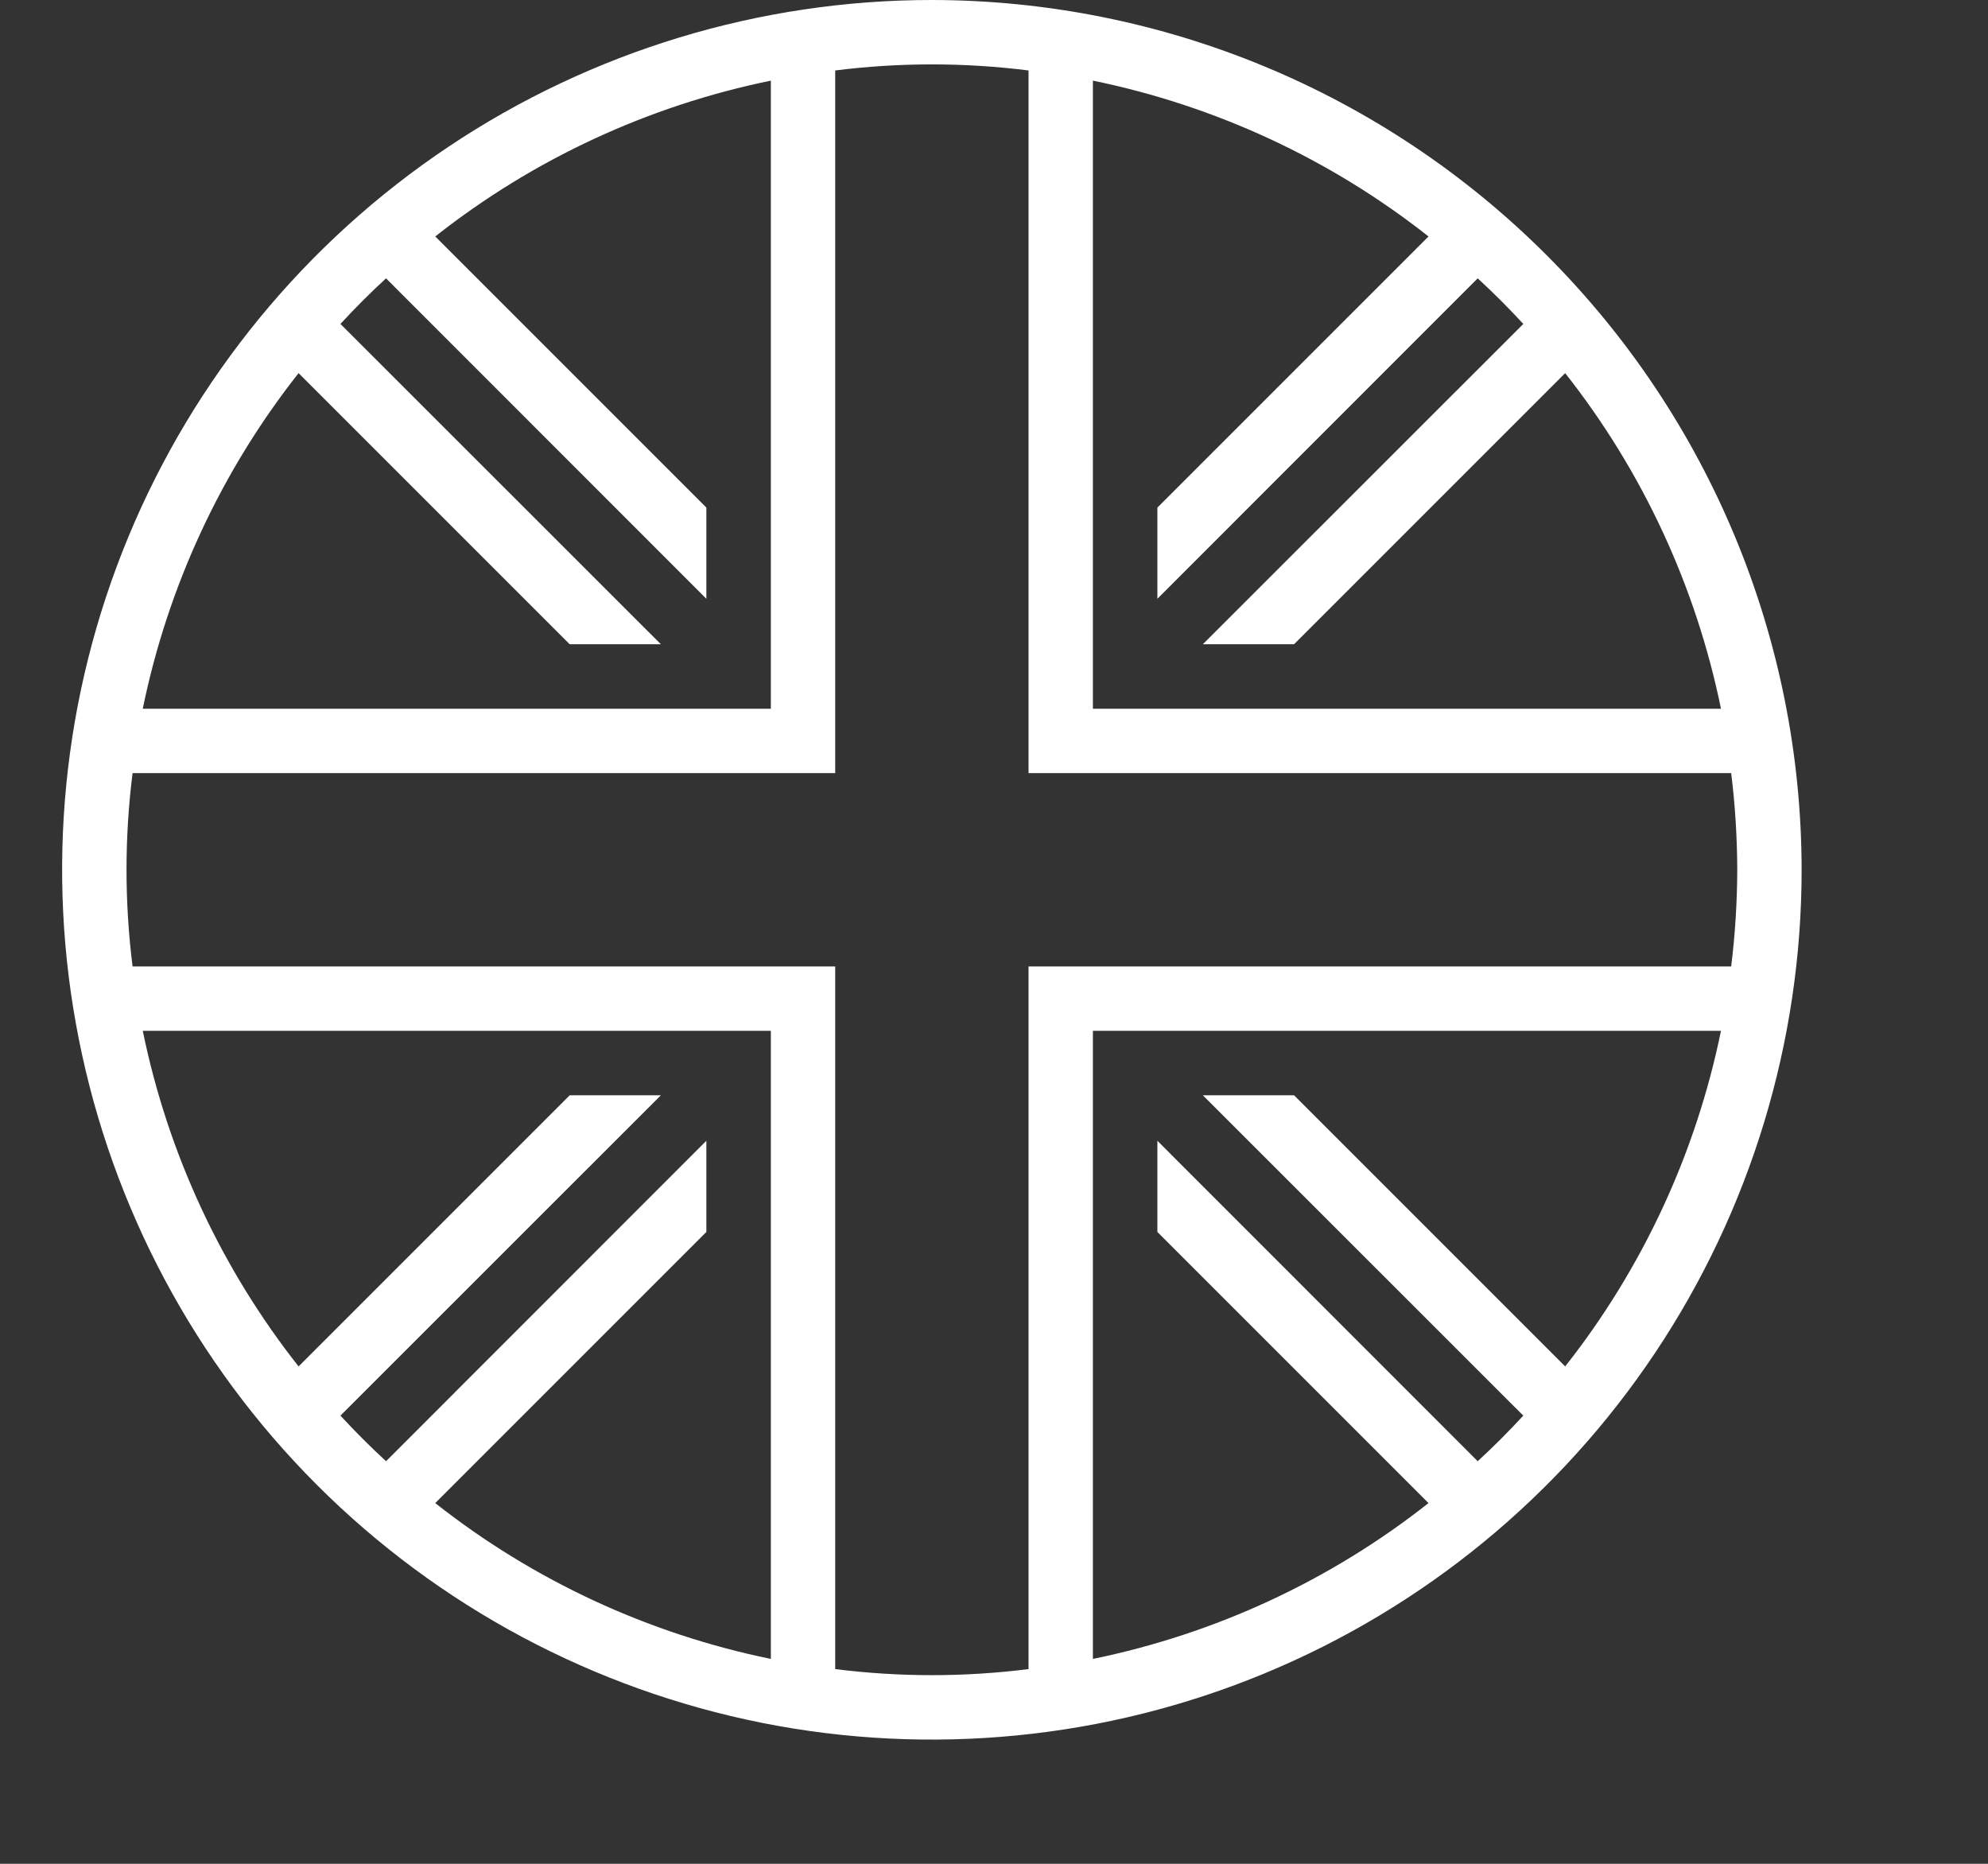 <svg width="16" height="15" viewBox="0 0 16 15" fill="none" xmlns="http://www.w3.org/2000/svg">
<rect x="0" y="0" width="16" height="15" fill="#333333" stroke="none"/>
<g clip-path="url(#clip0_170_2641)">
<g clip-path="url(#clip1_170_2641)">
<path d="M3.5 -61C-9.158 -61 -21.532 -57.246 -32.056 -50.214C-42.581 -43.182 -50.784 -33.186 -55.628 -21.492C-60.472 -9.797 -61.74 3.071 -59.27 15.486C-56.801 27.901 -50.705 39.304 -41.755 48.255C-32.804 57.205 -21.401 63.301 -8.986 65.77C3.429 68.24 16.297 66.972 27.992 62.128C39.686 57.284 49.682 49.081 56.714 38.556C63.746 28.032 67.5 15.658 67.5 3C67.481 -13.968 60.732 -30.235 48.734 -42.234C36.736 -54.232 20.468 -60.981 3.5 -61ZM3.5 63C-8.367 63 -19.967 59.481 -29.834 52.888C-39.701 46.295 -47.392 36.925 -51.933 25.961C-56.474 14.997 -57.662 2.933 -55.347 -8.705C-53.032 -20.344 -47.318 -31.035 -38.926 -39.426C-30.535 -47.818 -19.844 -53.532 -8.205 -55.847C3.433 -58.162 15.498 -56.974 26.461 -52.433C37.425 -47.892 46.795 -40.201 53.388 -30.334C59.981 -20.467 63.5 -8.867 63.5 3C63.482 18.907 57.155 34.158 45.907 45.407C34.658 56.655 19.407 62.982 3.5 63Z" fill="white"/>
<path d="M7.5 -3.05176e-05C6.116 -3.05176e-05 4.762 0.411 3.611 1.18C2.46 1.949 1.563 3.042 1.033 4.321C0.503 5.6 0.364 7.008 0.635 8.366C0.905 9.723 1.571 10.971 2.55 11.95C3.529 12.929 4.777 13.595 6.134 13.866C7.492 14.136 8.9 13.997 10.179 13.467C11.458 12.937 12.551 12.04 13.32 10.889C14.089 9.738 14.5 8.384 14.5 7C14.498 5.144 13.76 3.365 12.447 2.053C11.135 0.74 9.356 0.002 7.5 -3.05176e-05ZM2.403 3.003L4.585 5.185H5.319L2.74 2.607C2.857 2.48 2.98 2.357 3.107 2.24L5.685 4.819V4.085L3.503 1.903C4.293 1.28 5.218 0.851 6.204 0.649V5.704H1.149C1.351 4.718 1.78 3.793 2.403 3.003ZM6.204 13.351C5.218 13.149 4.293 12.72 3.503 12.097L5.685 9.915V9.181L3.107 11.76C2.98 11.643 2.857 11.52 2.74 11.393L5.319 8.815H4.585L2.403 10.997C1.78 10.207 1.351 9.282 1.149 8.296H6.204V13.351ZM12.597 10.997L10.415 8.815H9.681L12.26 11.393C12.143 11.52 12.02 11.643 11.893 11.76L9.315 9.181V9.915L11.497 12.097C10.707 12.72 9.782 13.149 8.796 13.351V8.296H13.851C13.649 9.282 13.22 10.207 12.597 10.997ZM13.982 7C13.981 7.26 13.965 7.52 13.933 7.778H8.278V13.433C7.761 13.498 7.239 13.498 6.722 13.433V7.778H1.067C1.002 7.261 1.002 6.739 1.067 6.222H6.722V0.567C7.239 0.502 7.761 0.502 8.278 0.567V6.222H13.933C13.965 6.48 13.981 6.74 13.982 7ZM13.851 5.704H8.796V0.649C9.782 0.851 10.707 1.28 11.497 1.903L9.315 4.085V4.819L11.893 2.24C12.02 2.357 12.143 2.48 12.26 2.607L9.681 5.185H10.415L12.597 3.003C13.22 3.793 13.649 4.718 13.851 5.704Z" fill="white"/>
</g>
</g>
<defs>
<clipPath id="clip0_170_2641">
<rect width="15" height="15" fill="white" transform="translate(0.5)"/>
</clipPath>
<clipPath id="clip1_170_2641">
<rect width="128" height="128" fill="white" transform="translate(-60.5 -61)"/>
</clipPath>
</defs>
</svg>

